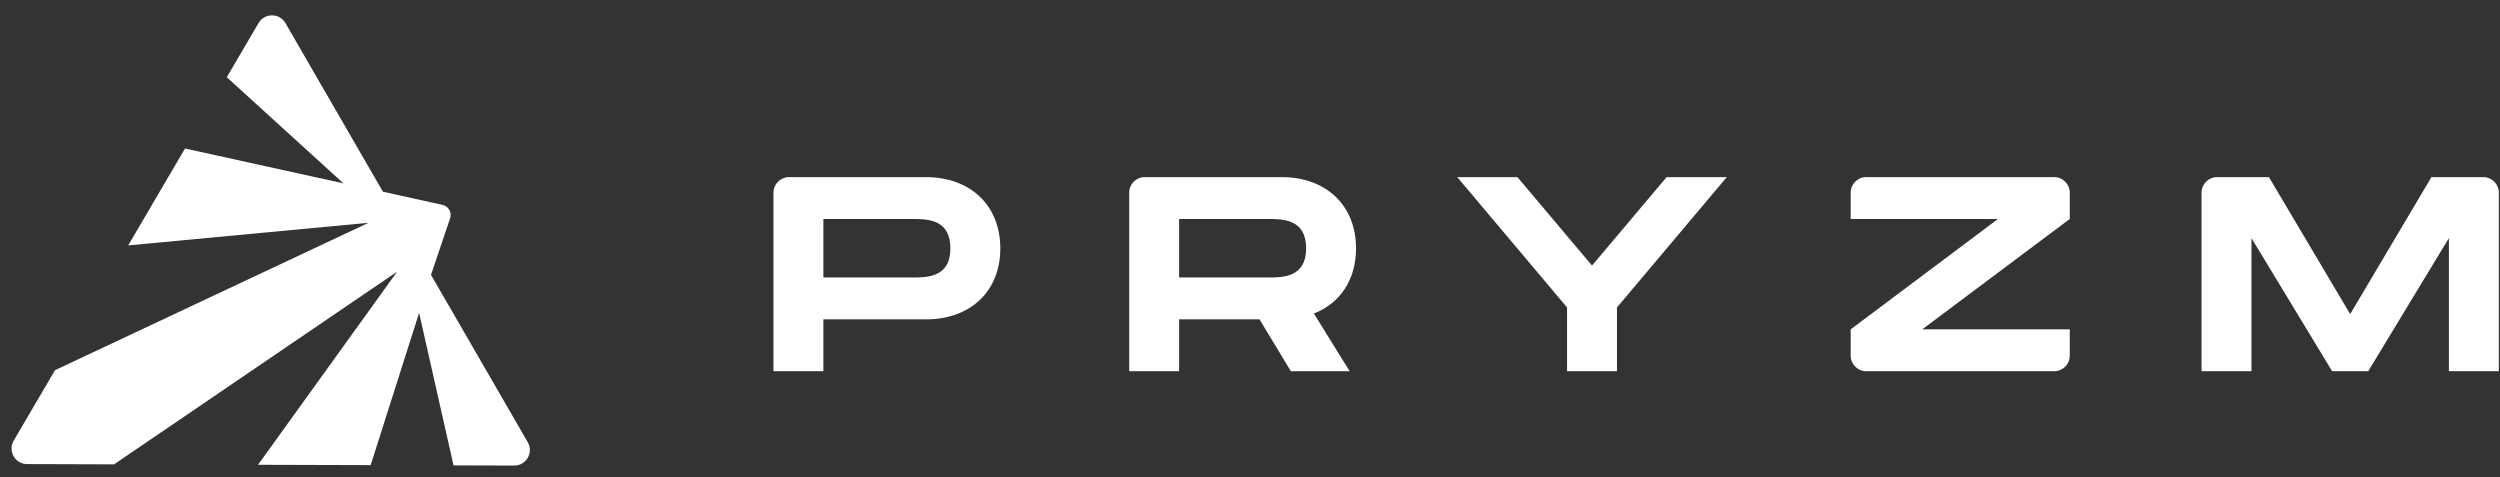 <svg width="220" height="42" viewBox="0 0 220 42" fill="none" xmlns="http://www.w3.org/2000/svg">
<rect x="0" y="0" width="220" height="42" fill="#333333" stroke="none"/>
<g clip-path="url(#clip0_9837_32670)">
<path fill-rule="evenodd" clip-rule="evenodd" d="M1.204 38.778C0.67 39.689 1.325 40.836 2.381 40.839L10.036 40.863L34.948 23.906L22.706 40.902L23.817 40.905L32.619 40.931L36.881 27.535L39.912 40.953L45.254 40.969C46.31 40.972 46.971 39.829 46.443 38.915L35.789 20.489L25.12 2.035C24.595 1.127 23.285 1.123 22.754 2.028L19.958 6.796L30.221 16.135L16.28 13.068L11.972 20.416L11.28 21.596L32.435 19.604L4.841 32.576L1.204 38.778ZM38.941 18.031C39.471 18.148 39.782 18.7 39.609 19.214L37.929 24.19L33.697 16.871L38.941 18.031Z" fill="white"/>
</g>
<path d="M81.487 15.586C85.367 15.586 88.027 18.05 88.027 21.857C88.027 25.664 85.367 28.104 81.487 28.104H72.458V32.668H68.065V16.954C68.065 16.198 68.678 15.586 69.434 15.586H81.487ZM80.267 24.419C81.585 24.419 83.635 24.419 83.635 21.857C83.635 19.27 81.585 19.27 80.267 19.27H72.458V24.419H80.267Z" fill="white"/>
<path d="M119.331 21.857C119.331 24.639 117.916 26.689 115.622 27.592L118.77 32.668H113.597L110.839 28.104H103.762V32.668H99.37V16.954C99.37 16.198 99.983 15.586 100.739 15.586H112.791C116.671 15.586 119.331 18.05 119.331 21.857ZM103.762 19.27V24.419H111.571C112.889 24.419 114.939 24.419 114.939 21.857C114.939 19.27 112.889 19.27 111.571 19.27H103.762Z" fill="white"/>
<path d="M137.901 27.055L128.238 15.586H133.533L140.097 23.37L146.662 15.586H151.957L142.294 27.055V32.668H137.901V27.055Z" fill="white"/>
<path d="M180.77 15.586C181.526 15.586 182.139 16.198 182.139 16.954V19.27L169.156 28.983H182.139V31.299C182.139 32.055 181.526 32.668 180.77 32.668H164.229C163.473 32.668 162.86 32.055 162.86 31.299V28.983L175.818 19.27H162.86V16.954C162.86 16.198 163.473 15.586 164.229 15.586H180.77Z" fill="white"/>
<path d="M218.527 15.586C219.283 15.586 219.896 16.198 219.896 16.954V32.668H215.503V20.954L208.402 32.668H205.229L198.128 20.954V32.668H193.736V16.954C193.736 16.198 194.348 15.586 195.104 15.586H199.666L206.816 27.641L213.966 15.586H218.527Z" fill="white"/>
<defs>
<clipPath id="clip0_9837_32670">
<rect width="47.635" height="41.064" fill="white"/>
</clipPath>
</defs>
</svg>
